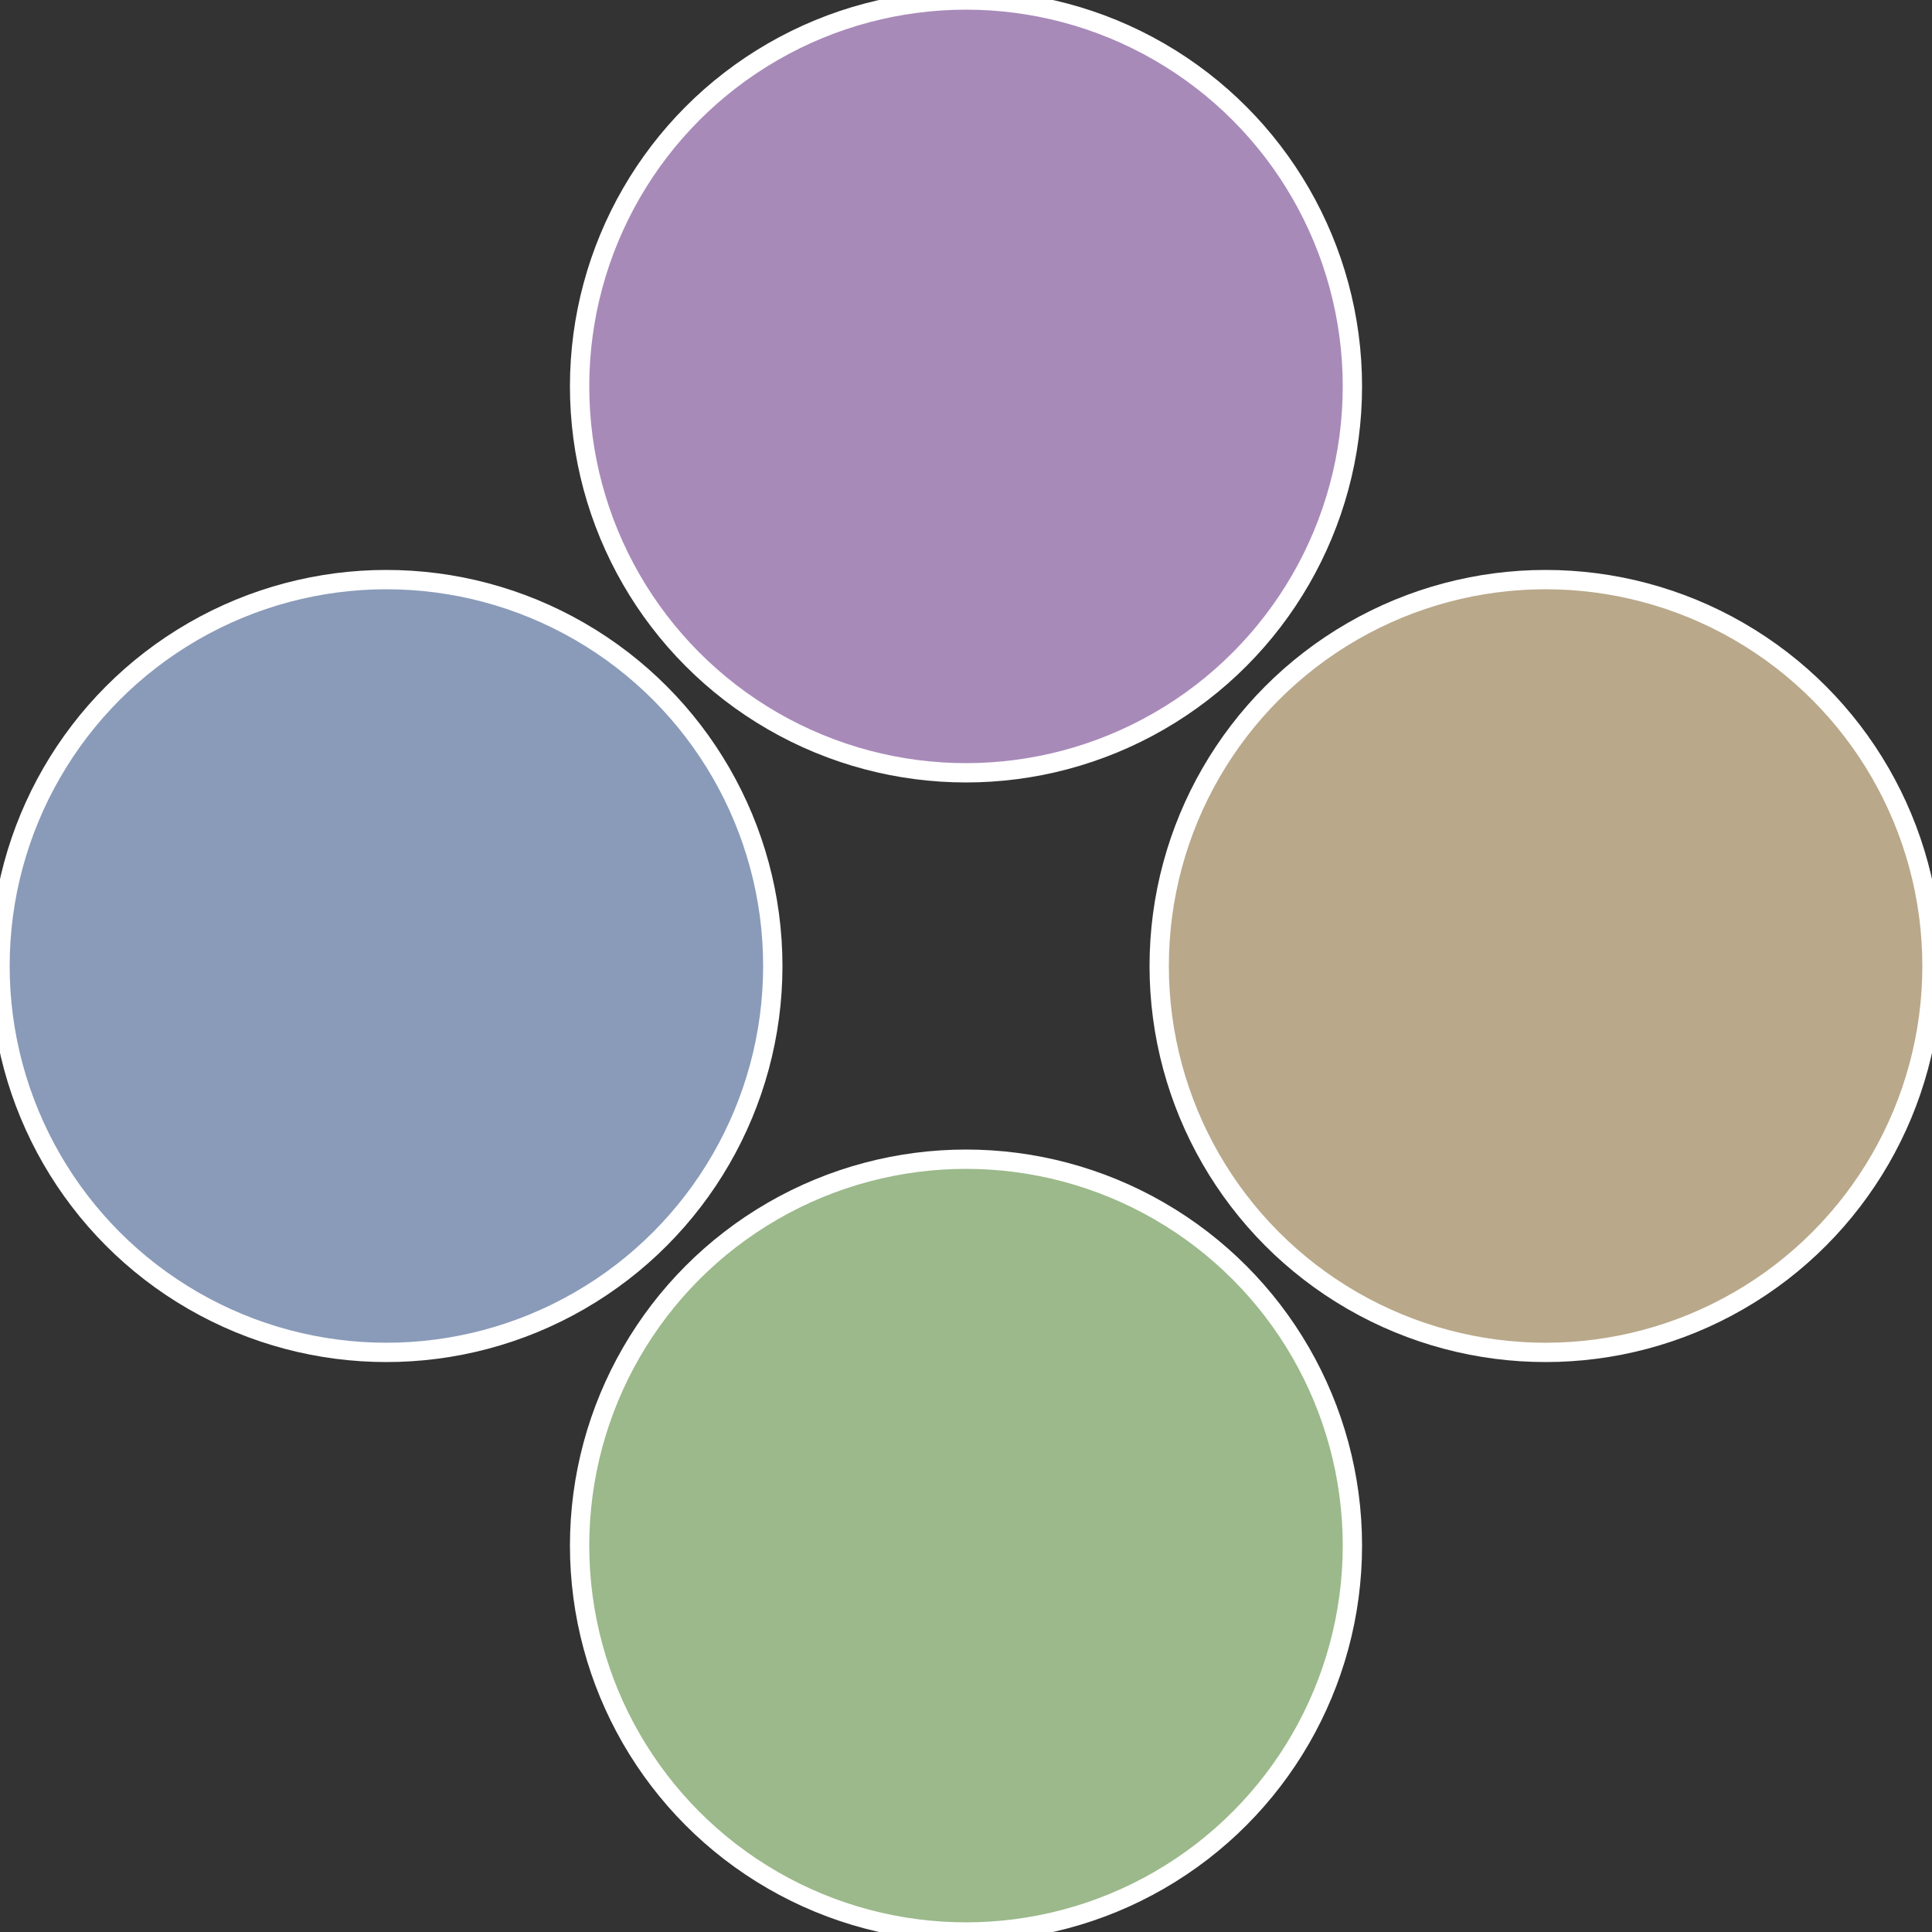 <?xml version="1.0" standalone="no"?>
<svg width="500" height="500" viewBox="-1 -1 2 2" xmlns="http://www.w3.org/2000/svg">
 
                <rect x="-1" y="-1" width="2" height="2" fill="#333333" stroke="none"/>
 
                <circle cx="0.6" cy="0" r="0.4" fill="#b9a88a" stroke="#fff" stroke-width="1%" />
             
                <circle cx="3.6739403974421E-17" cy="0.6" r="0.4" fill="#9bb98a" stroke="#fff" stroke-width="1%" />
             
                <circle cx="-0.6" cy="7.3478807948841E-17" r="0.4" fill="#8a9bb9" stroke="#fff" stroke-width="1%" />
             
                <circle cx="-1.1021821192326E-16" cy="-0.6" r="0.4" fill="#a88ab9" stroke="#fff" stroke-width="1%" />
            </svg>
